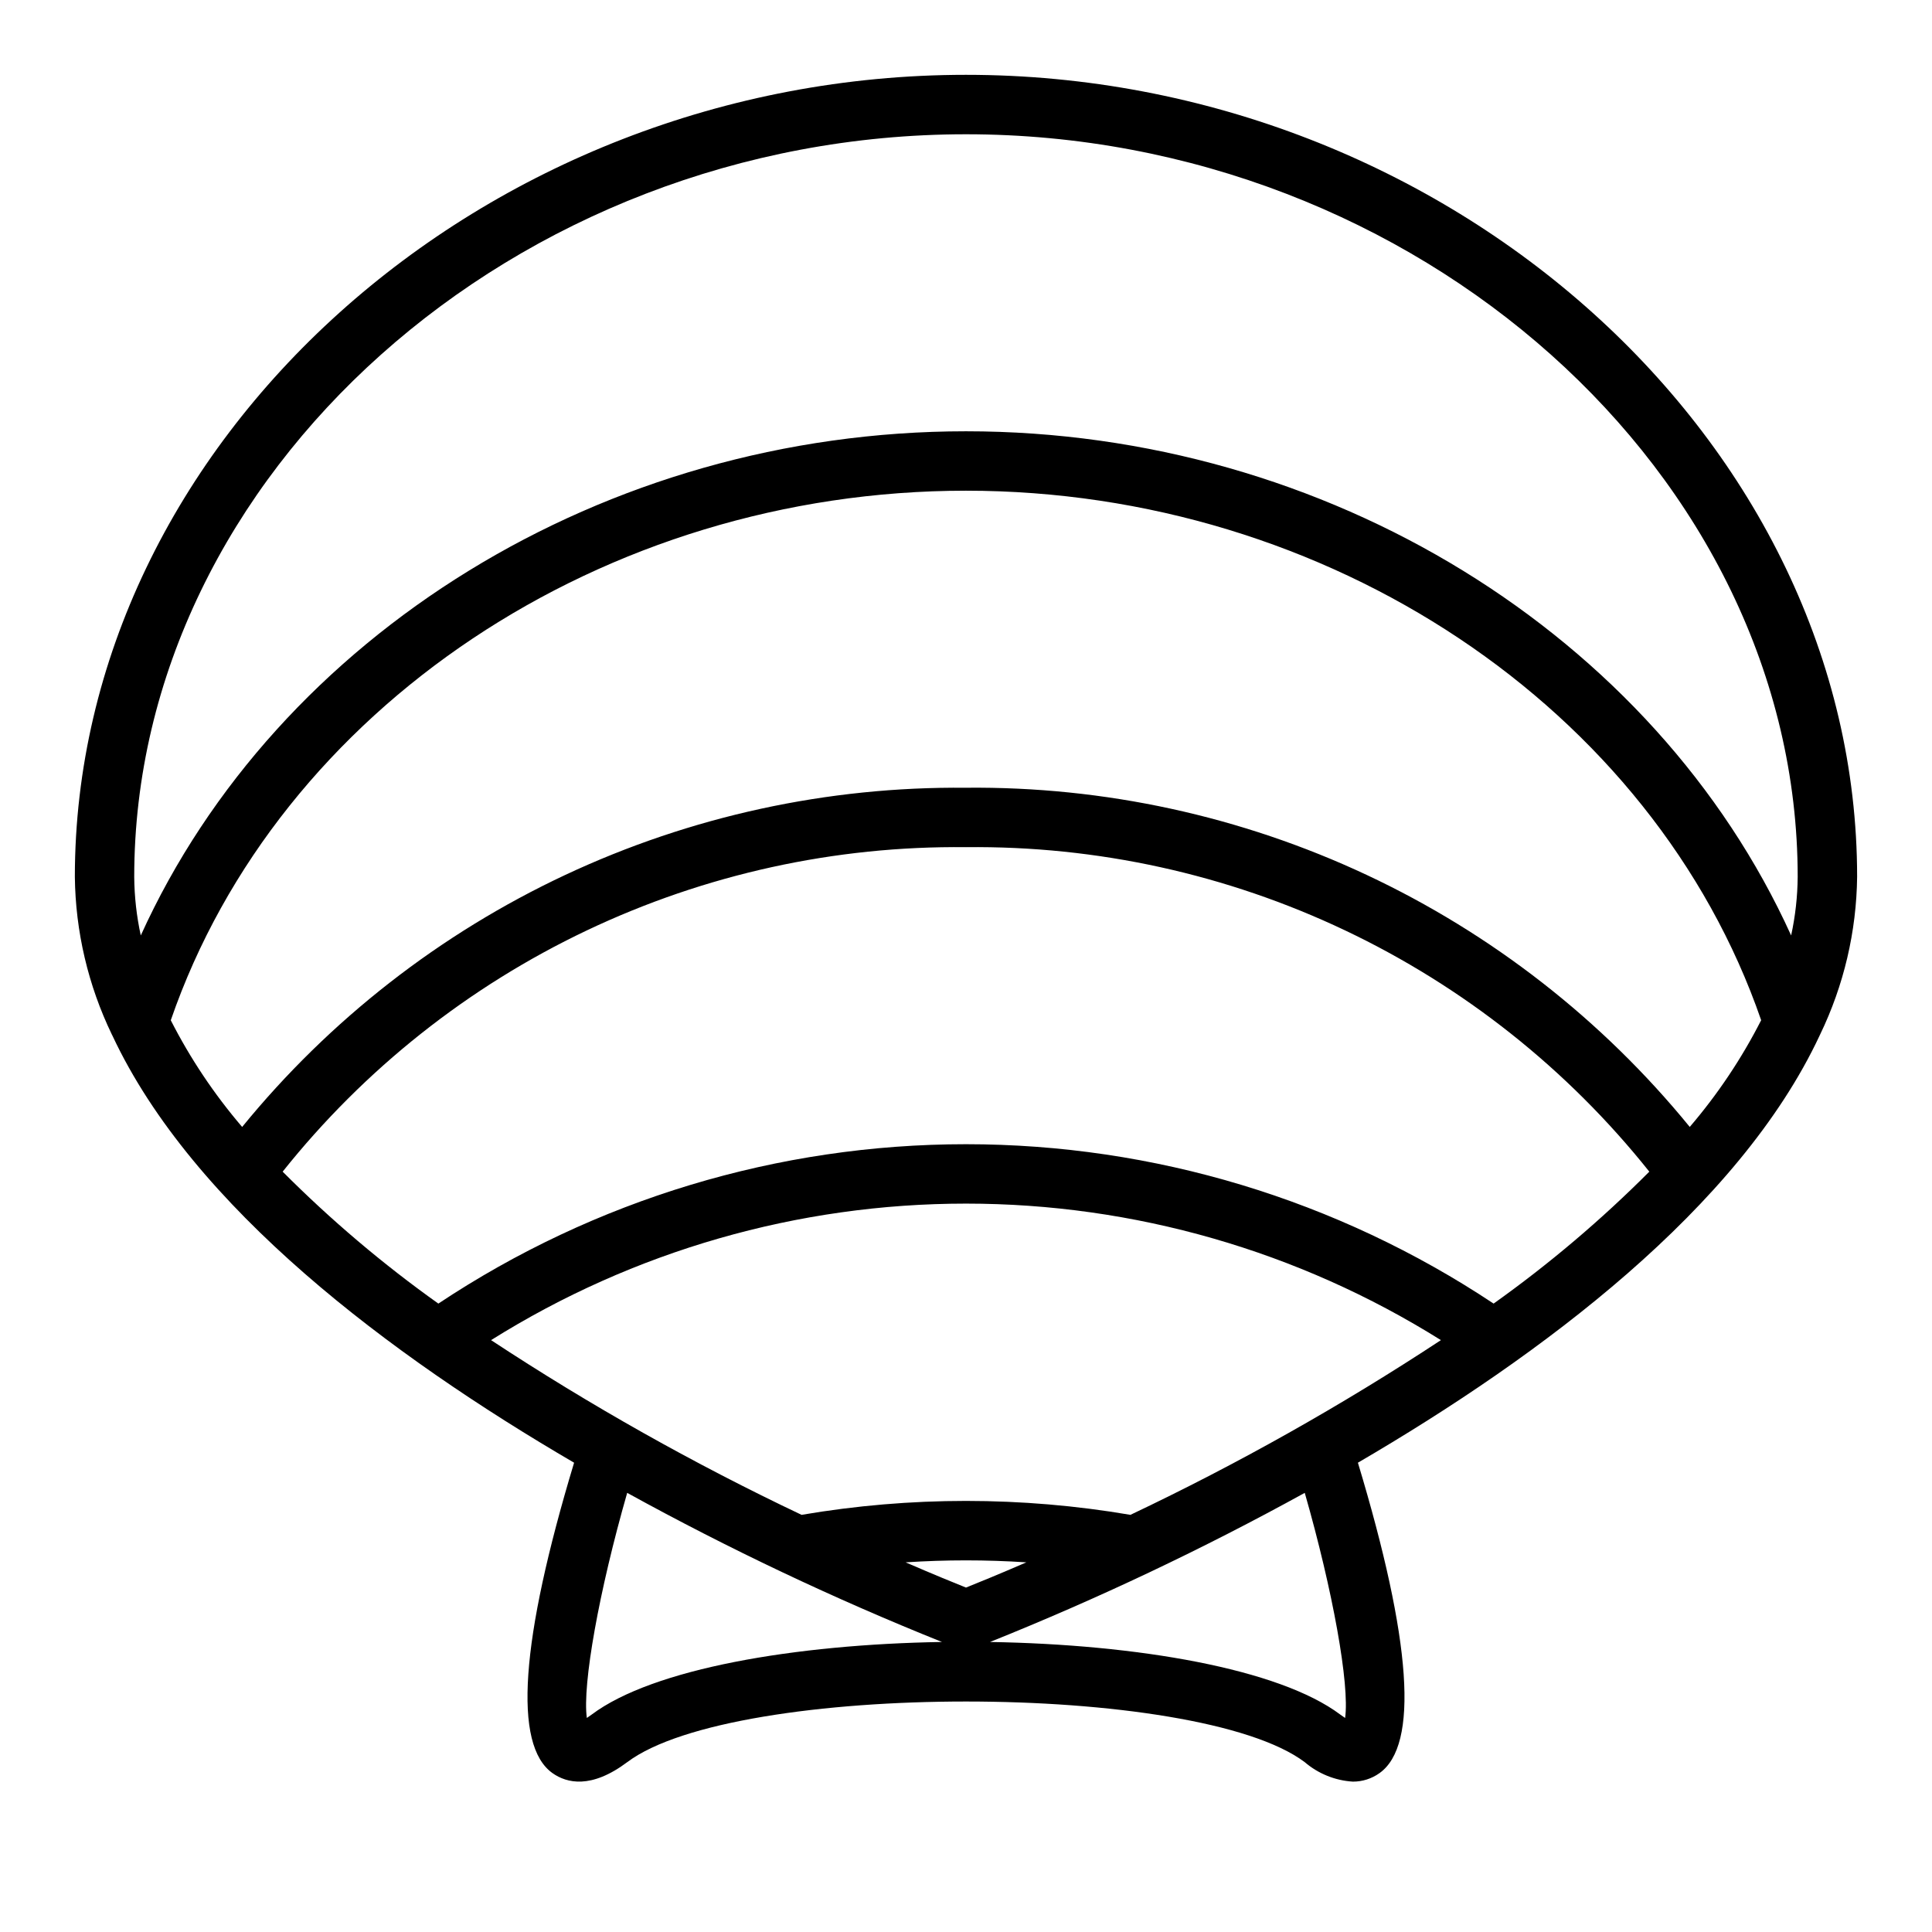 <?xml version="1.0" encoding="UTF-8"?>
<!-- Uploaded to: ICON Repo, www.svgrepo.com, Generator: ICON Repo Mixer Tools -->
<svg fill="#000000" width="800px" height="800px" version="1.1" viewBox="144 144 512 512" xmlns="http://www.w3.org/2000/svg">
 <path d="m626.2 418.45 0.145-0.281v-0.004c6.297-13.039 9.648-27.305 9.812-41.785 0-115.21-108.15-212.55-236.16-212.55-128.02 0-236.16 97.332-236.16 212.55 0.164 14.48 3.516 28.75 9.812 41.789l0.141 0.273c21.359 45.625 73.66 84.773 122.35 113.19-14.242 47.152-16.188 74.859-5.711 82.27 3.738 2.637 10.211 4.281 19.828-2.938 28.508-21.395 150.96-21.395 179.48 0l0.008 0.004c3.578 3.07 8.059 4.891 12.766 5.18 2.531 0.012 5-0.773 7.059-2.246 10.477-7.414 8.527-35.117-5.711-82.27 48.688-28.41 100.99-67.555 122.35-113.18zm-86.379 71.02v-0.004c-41.43-27.543-90.074-42.238-139.83-42.238-49.75 0-98.395 14.695-139.82 42.238-14.711-10.477-28.516-22.172-41.262-34.965 21.656-27.164 49.223-49.027 80.602-63.93 31.383-14.902 65.75-22.449 100.49-22.062 34.734-0.387 69.102 7.16 100.48 22.062 31.379 14.902 58.949 36.766 80.605 63.93-12.75 12.793-26.555 24.488-41.266 34.965zm-96.254 55.98c-28.84-4.922-58.305-4.922-87.141 0-28.473-13.504-55.969-28.977-82.289-46.301 37.723-23.641 81.34-36.18 125.86-36.18 44.516 0 88.133 12.539 125.86 36.18-26.32 17.324-53.816 32.797-82.285 46.301zm-43.57 19.273c-3.094-1.234-8.672-3.512-16.004-6.688v0.004c10.656-0.699 21.348-0.699 32.004 0-7.332 3.176-12.906 5.449-16 6.684zm0-211.96c-36.668-0.363-72.949 7.527-106.16 23.086-33.203 15.562-62.48 38.395-85.664 66.805-7.398-8.645-13.75-18.133-18.914-28.273 28.566-82.75 114.69-140.34 210.73-140.34s182.17 57.582 210.74 140.33h-0.004c-5.168 10.141-11.52 19.633-18.922 28.277-23.184-28.41-52.461-51.242-85.664-66.805-33.207-15.559-69.484-23.449-106.15-23.086zm0-173.18c119.48 0 220.41 90.121 220.41 196.8-0.043 5.223-0.625 10.422-1.738 15.523-36.113-79.602-122.8-133.61-218.68-133.61-95.875 0-182.55 54.004-218.68 133.61-1.113-5.102-1.695-10.305-1.738-15.523 0-106.68 100.94-196.8 220.42-196.8zm-99.188 418.79c-0.48 0.359-0.91 0.66-1.289 0.906-1.23-8.809 3.238-33.695 10.691-59.656 26.973 14.855 54.828 28.051 83.41 39.516-38.832 0.637-76.555 7.039-92.812 19.234zm199.66 0.906c-0.379-0.246-0.809-0.547-1.293-0.906-16.254-12.195-53.977-18.598-92.812-19.23 28.582-11.465 56.438-24.664 83.41-39.52 7.453 25.961 11.922 50.848 10.695 59.656z"/>
</svg>